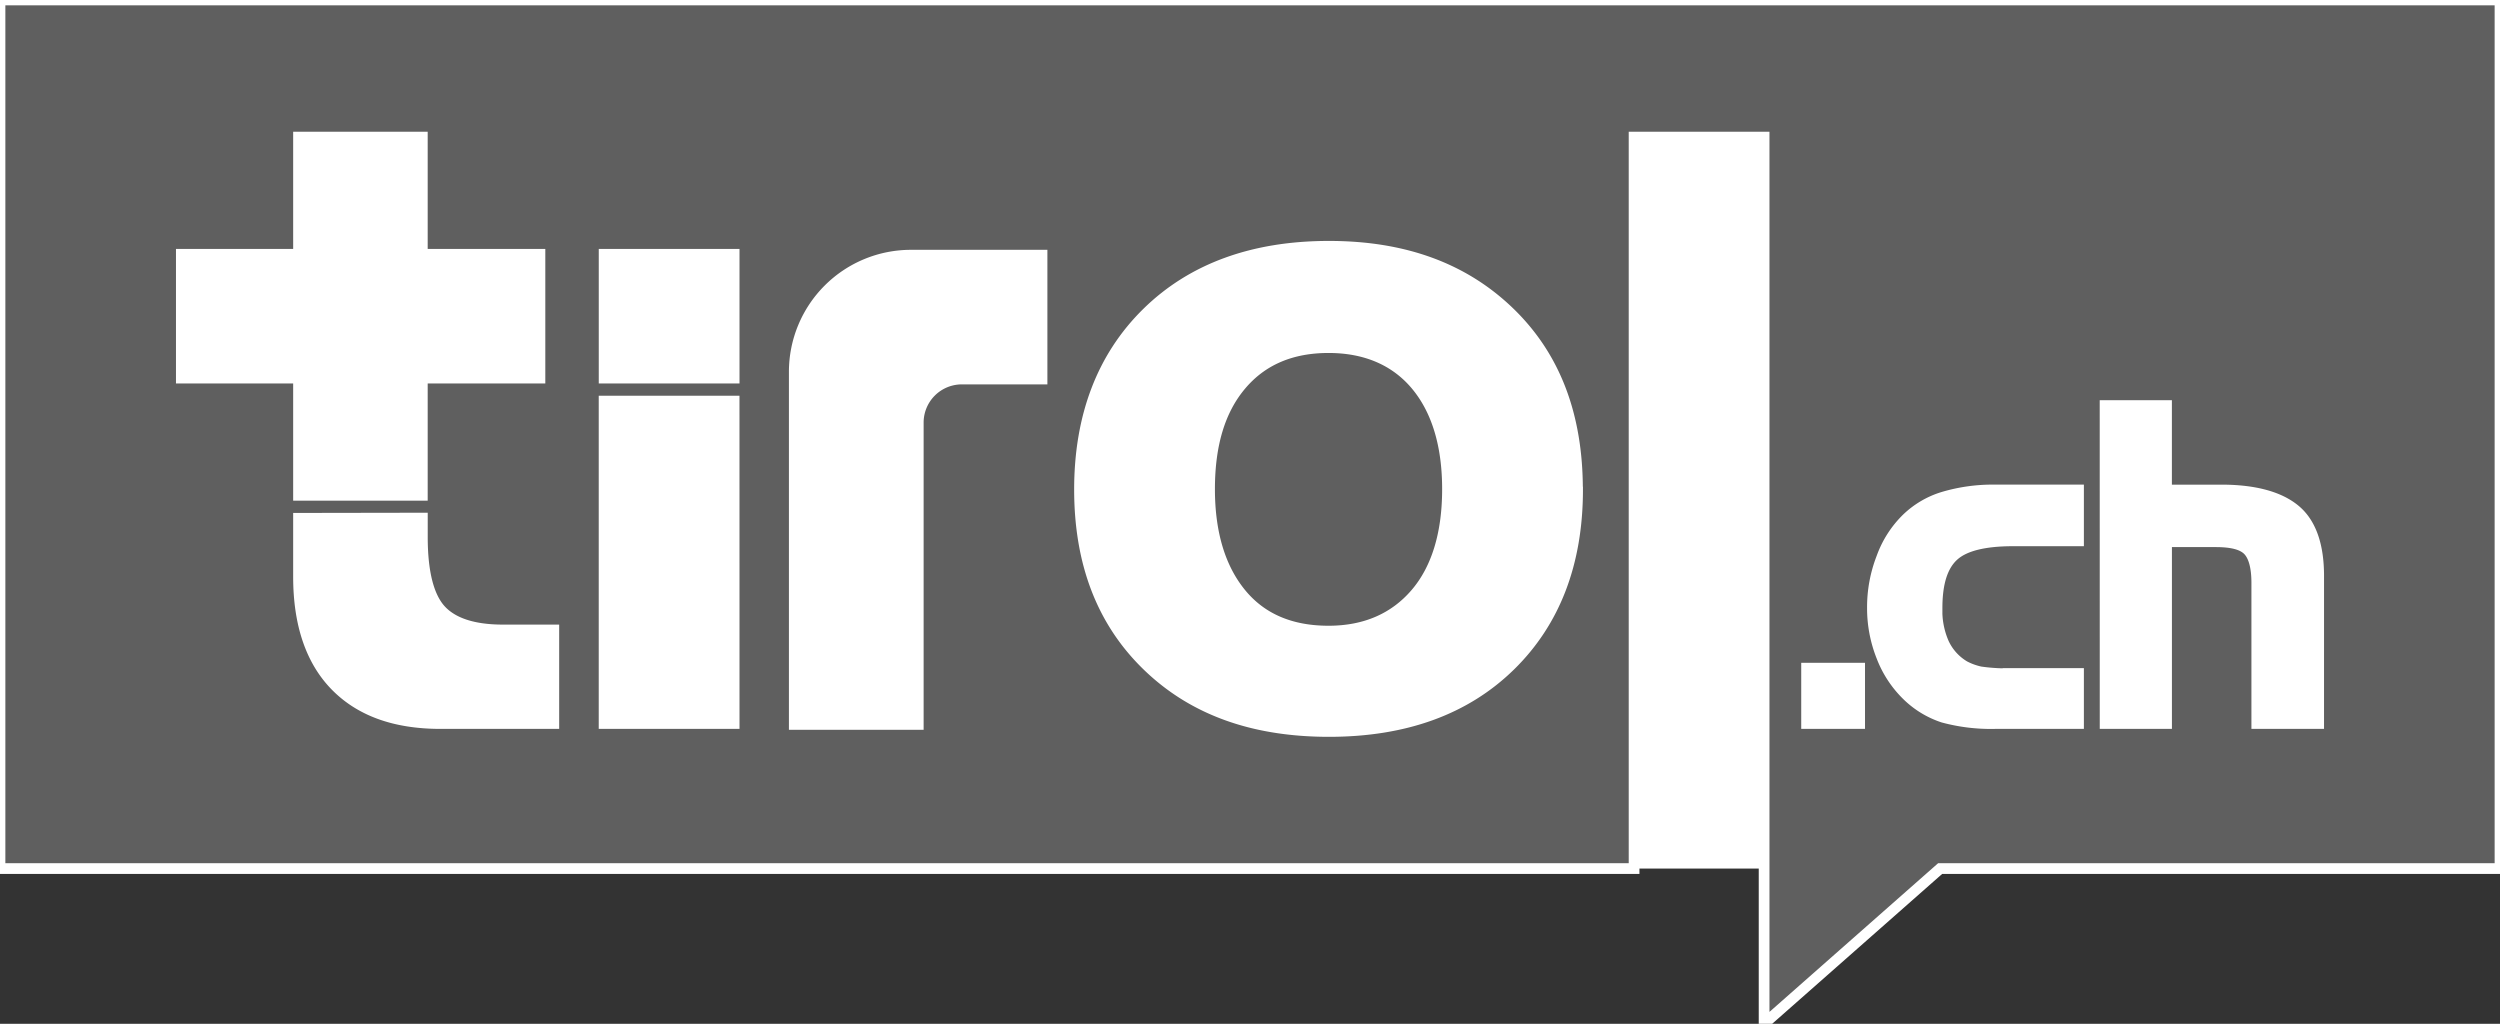 <svg xmlns="http://www.w3.org/2000/svg" viewBox="0 0 699.69 286.54">
    <rect x="0" y="0" width="699.69" height="286.54" fill="#333333" stroke="none"/>
    <defs>
        <style>
            .cls-1{
                fill:#fff;
            }
            .cls-2{
                fill:#5f5f5f;
                fill-rule:evenodd;
            }
        </style>
        <filter id="dropshadow" height="130%">
            <feGaussianBlur in="SourceAlpha" stdDeviation="5"/> 
            <feOffset dx="5" dy="5" result="offsetblur"/> 
            <feMerge> 
                <feMergeNode/>
                <feMergeNode in="SourceGraphic"/> 
            </feMerge>
        </filter>
    </defs>
    <title>logo_tirolch</title>
    <g id="Ebene_2" data-name="Ebene 2" XXXfilter="url(#dropshadow)">
        <g id="Layer_1" data-name="Layer 1">
            <rect class="cls-1" width="699.69" height="243.09"/>
            <path class="cls-2" stroke-width="3" stroke="#ffffff" d="M0,0H699.69V243.09H543l-49.27,43.44V38.37H457.34V243.09H0ZM205.47,202.5H169.07V112.26h36.39Zm-36.39-96.67V71.17h36.39v34.66Zm169.45,31.07c0,12.38,3,22.15,8.79,29.21s14,10.52,24.51,10.52c10.27,0,18.44-3.59,24.38-10.52s8.91-16.84,8.91-29.21-3-22.15-8.79-29.09-14.11-10.52-24.5-10.52-18.57,3.47-24.51,10.52-8.79,16.71-8.79,29.09Zm103,.12c0,20.55-6.32,37-18.82,49.26s-29.46,18.44-50.75,18.44-38.12-6.06-50.87-18.44S302.13,157.44,302.13,137s6.31-37.13,18.94-49.51,29.7-18.56,50.87-18.56,37.87,6.19,50.62,18.56S441.5,116.35,441.5,137ZM589.16,113.5h17.2v23.64h15.35c9.53,0,16.46,2,20.79,5.69s6.44,9.9,6.44,18.32V202.5H631.62V163.13c0-4.46-.87-7.55-2.48-9.16s-4.58-2.35-9-2.35H606.37V202.5h-17.2Zm-25.75,75h18.32v14H558.34a51.24,51.24,0,0,1-14.48-1.74,26.08,26.08,0,0,1-10.15-6.19,30.22,30.22,0,0,1-7.06-10.77,36.53,36.53,0,0,1-2.6-13.62,38.16,38.16,0,0,1,2.6-14.11,29.12,29.12,0,0,1,7.06-11,25.33,25.33,0,0,1,10.15-5.94,48.75,48.75,0,0,1,14.48-2h23.39v14.24H563.42c-8,0-13.62,1.36-16.71,4.21s-4.58,7.67-4.58,14.6A22.62,22.62,0,0,0,544,180a14.58,14.58,0,0,0,5.82,6.43,17.41,17.41,0,0,0,4.46,1.61,53.49,53.49,0,0,0,9.16.5ZM505.62,187h14.85V202.5H505.62Zm-387.41-42v5.32c0,9.78,1.73,16.58,5.07,20.3s9.16,5.69,17.45,5.69H155V202.5H123.28c-12.63,0-22.4-3.47-29.33-10.52s-10.4-17.33-10.4-30.57V145.06ZM83.55,38.37H118.2v32.8h32.92v34.66H118.2v32.8H83.55v-32.8H50.75V71.17h32.8ZM255,71.42h36.64v34.66h-22.4A12.2,12.2,0,0,0,257,118.33v84.42H222.3V104.09A32.65,32.65,0,0,1,255,71.42Z"/>
        </g>
    </g>
</svg>